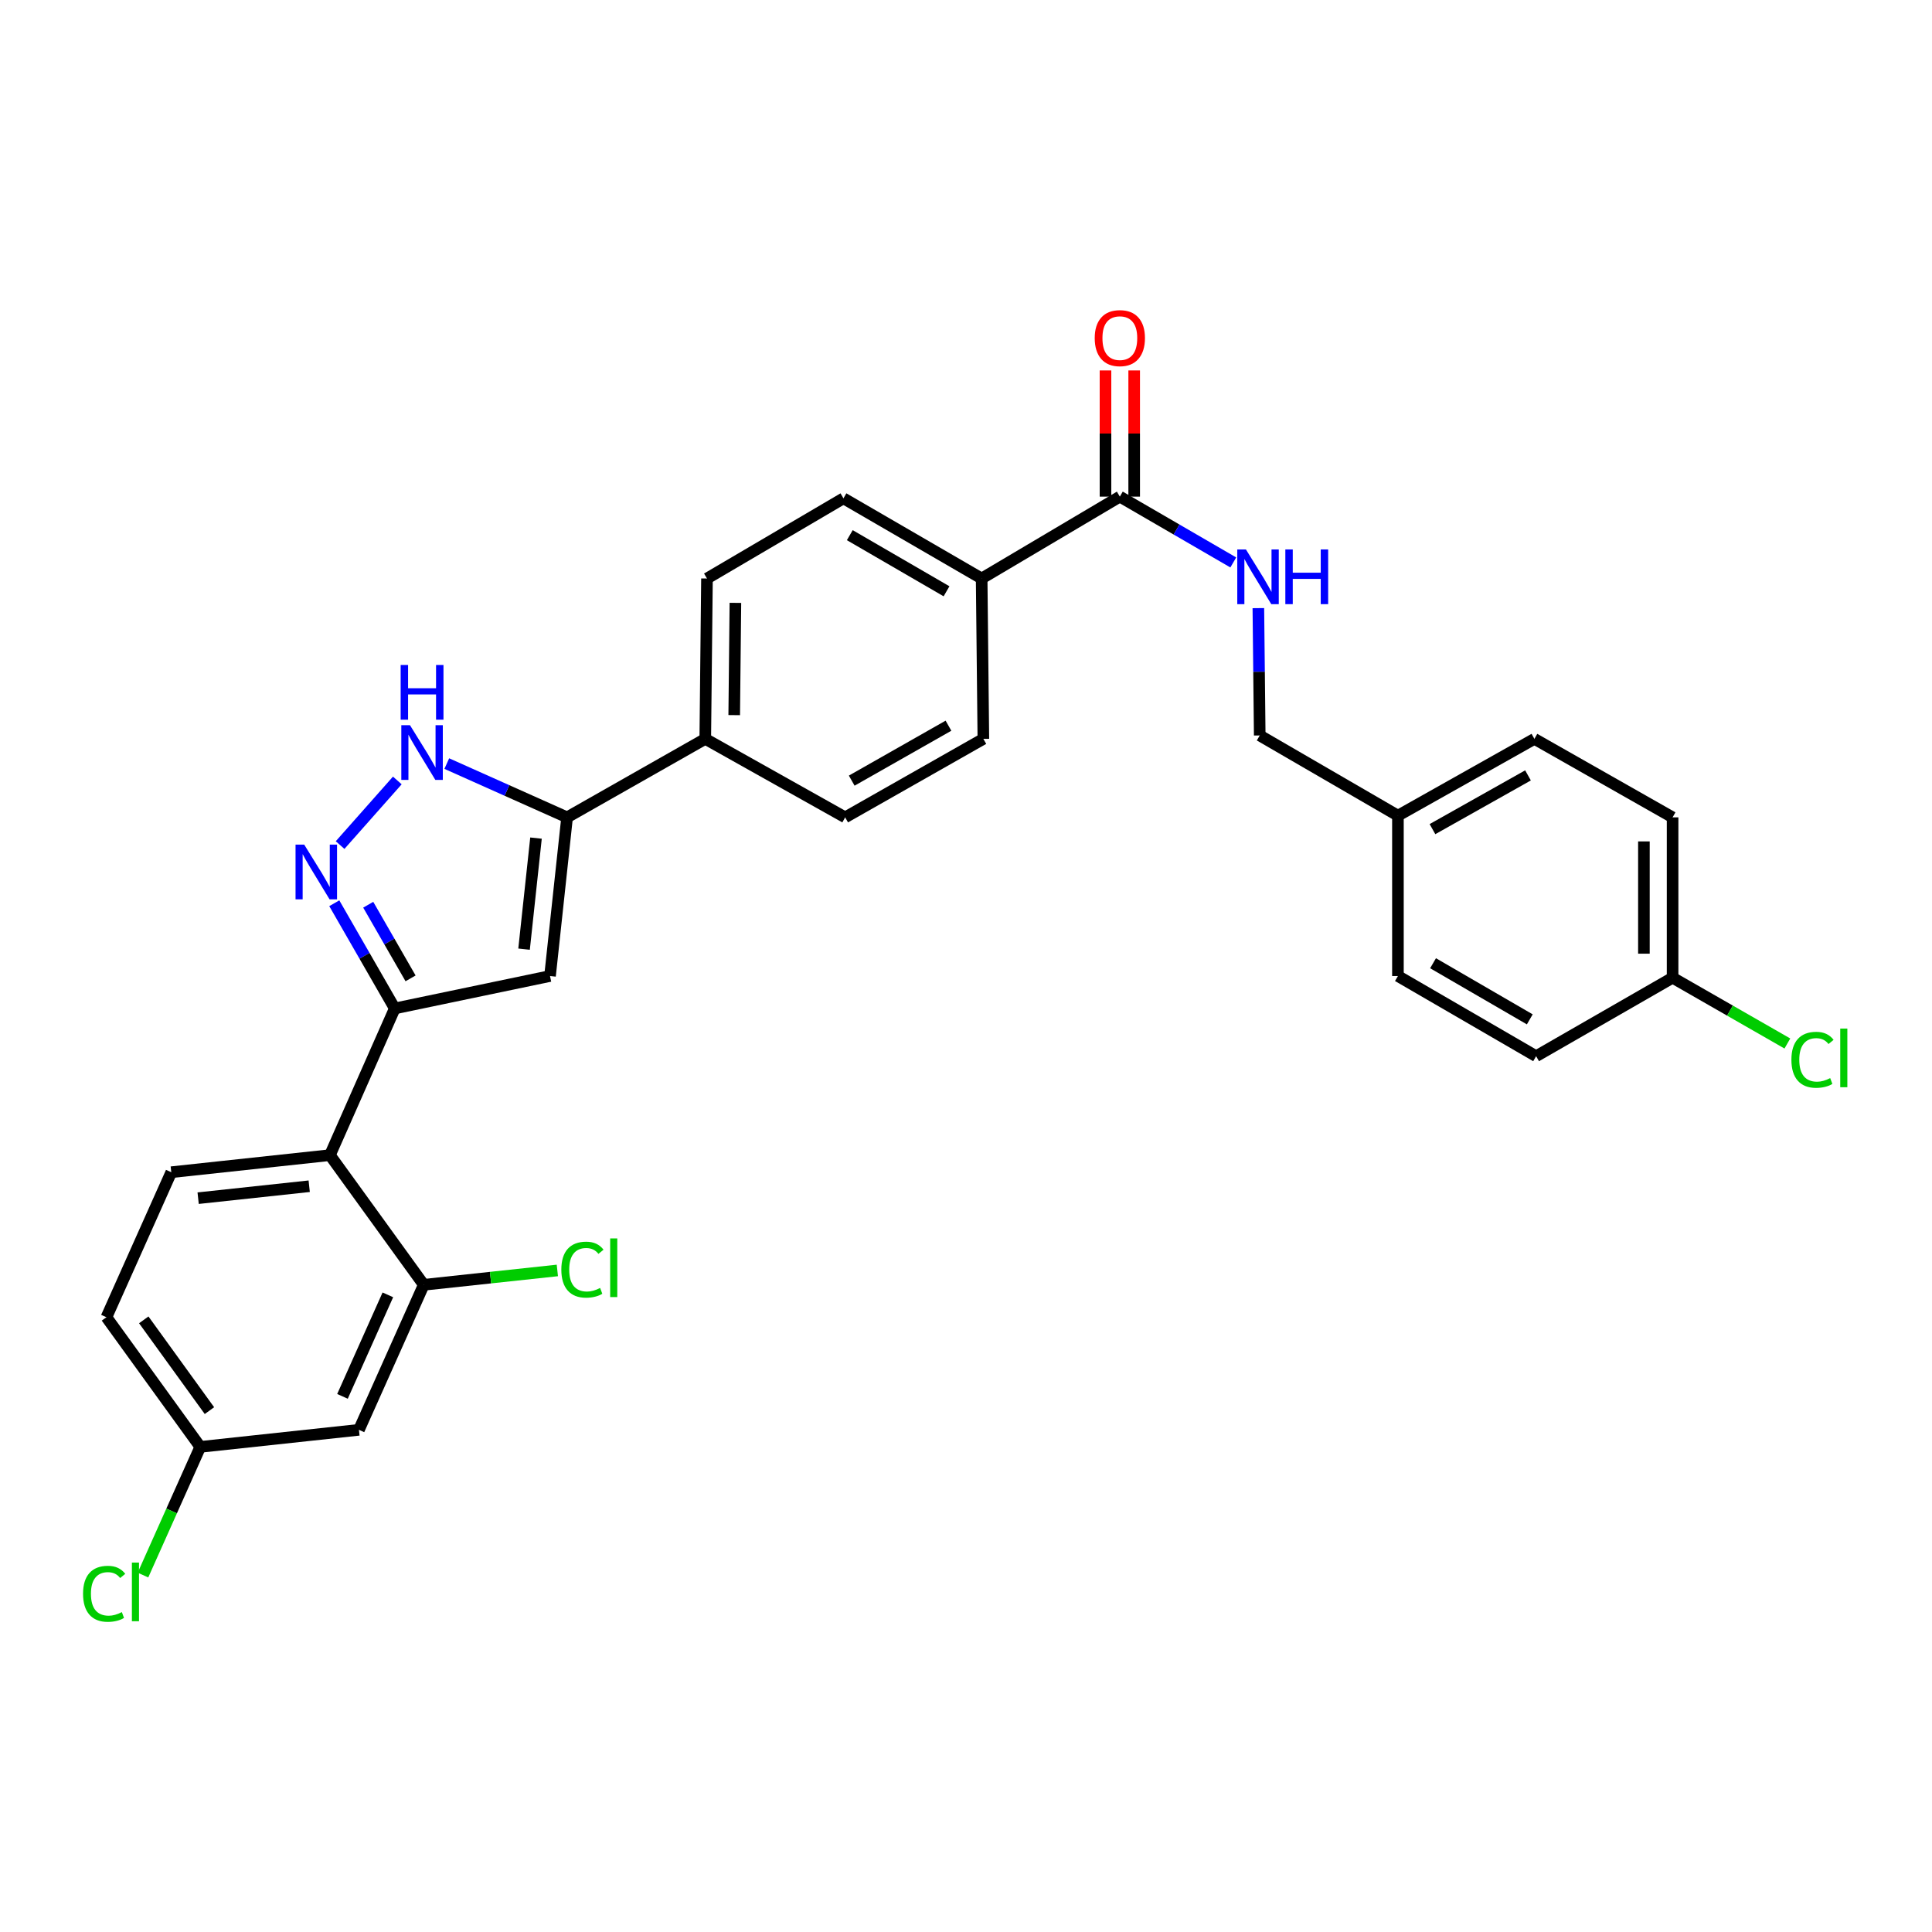 <?xml version='1.0' encoding='iso-8859-1'?>
<svg version='1.1' baseProfile='full'
              xmlns='http://www.w3.org/2000/svg'
                      xmlns:rdkit='http://www.rdkit.org/xml'
                      xmlns:xlink='http://www.w3.org/1999/xlink'
                  xml:space='preserve'
width='1000px' height='1000px' viewBox='0 0 1000 1000'>
<!-- END OF HEADER -->
<rect style='opacity:1.0;fill:#FFFFFF;stroke:none' width='1000' height='1000' x='0' y='0'> </rect>
<path class='bond-0' d='M 365.929,299.432 L 365.047,382.438' style='fill:none;fill-rule:evenodd;stroke:#000000;stroke-width:6px;stroke-linecap:butt;stroke-linejoin:miter;stroke-opacity:1' />
<path class='bond-0' d='M 380.643,312.041 L 380.026,370.145' style='fill:none;fill-rule:evenodd;stroke:#000000;stroke-width:6px;stroke-linecap:butt;stroke-linejoin:miter;stroke-opacity:1' />
<path class='bond-1' d='M 365.929,299.432 L 436.571,257.933' style='fill:none;fill-rule:evenodd;stroke:#000000;stroke-width:6px;stroke-linecap:butt;stroke-linejoin:miter;stroke-opacity:1' />
<path class='bond-2' d='M 365.047,382.438 L 437.453,423.063' style='fill:none;fill-rule:evenodd;stroke:#000000;stroke-width:6px;stroke-linecap:butt;stroke-linejoin:miter;stroke-opacity:1' />
<path class='bond-3' d='M 365.047,382.438 L 293.522,423.063' style='fill:none;fill-rule:evenodd;stroke:#000000;stroke-width:6px;stroke-linecap:butt;stroke-linejoin:miter;stroke-opacity:1' />
<path class='bond-4' d='M 437.453,423.063 L 508.985,382.438' style='fill:none;fill-rule:evenodd;stroke:#000000;stroke-width:6px;stroke-linecap:butt;stroke-linejoin:miter;stroke-opacity:1' />
<path class='bond-4' d='M 440.851,404.059 L 490.923,375.621' style='fill:none;fill-rule:evenodd;stroke:#000000;stroke-width:6px;stroke-linecap:butt;stroke-linejoin:miter;stroke-opacity:1' />
<path class='bond-5' d='M 508.985,382.438 L 508.103,299.432' style='fill:none;fill-rule:evenodd;stroke:#000000;stroke-width:6px;stroke-linecap:butt;stroke-linejoin:miter;stroke-opacity:1' />
<path class='bond-6' d='M 508.103,299.432 L 436.571,257.933' style='fill:none;fill-rule:evenodd;stroke:#000000;stroke-width:6px;stroke-linecap:butt;stroke-linejoin:miter;stroke-opacity:1' />
<path class='bond-6' d='M 489.922,306.05 L 439.85,277.001' style='fill:none;fill-rule:evenodd;stroke:#000000;stroke-width:6px;stroke-linecap:butt;stroke-linejoin:miter;stroke-opacity:1' />
<path class='bond-7' d='M 508.103,299.432 L 579.627,257.051' style='fill:none;fill-rule:evenodd;stroke:#000000;stroke-width:6px;stroke-linecap:butt;stroke-linejoin:miter;stroke-opacity:1' />
<path class='bond-8' d='M 587.051,257.051 L 587.051,224.395' style='fill:none;fill-rule:evenodd;stroke:#000000;stroke-width:6px;stroke-linecap:butt;stroke-linejoin:miter;stroke-opacity:1' />
<path class='bond-8' d='M 587.051,224.395 L 587.051,191.74' style='fill:none;fill-rule:evenodd;stroke:#FF0000;stroke-width:6px;stroke-linecap:butt;stroke-linejoin:miter;stroke-opacity:1' />
<path class='bond-8' d='M 572.203,257.051 L 572.203,224.395' style='fill:none;fill-rule:evenodd;stroke:#000000;stroke-width:6px;stroke-linecap:butt;stroke-linejoin:miter;stroke-opacity:1' />
<path class='bond-8' d='M 572.203,224.395 L 572.203,191.74' style='fill:none;fill-rule:evenodd;stroke:#FF0000;stroke-width:6px;stroke-linecap:butt;stroke-linejoin:miter;stroke-opacity:1' />
<path class='bond-9' d='M 579.627,257.051 L 608.985,274.085' style='fill:none;fill-rule:evenodd;stroke:#000000;stroke-width:6px;stroke-linecap:butt;stroke-linejoin:miter;stroke-opacity:1' />
<path class='bond-9' d='M 608.985,274.085 L 638.344,291.119' style='fill:none;fill-rule:evenodd;stroke:#0000FF;stroke-width:6px;stroke-linecap:butt;stroke-linejoin:miter;stroke-opacity:1' />
<path class='bond-10' d='M 651.325,314.763 L 651.679,347.718' style='fill:none;fill-rule:evenodd;stroke:#0000FF;stroke-width:6px;stroke-linecap:butt;stroke-linejoin:miter;stroke-opacity:1' />
<path class='bond-10' d='M 651.679,347.718 L 652.034,380.673' style='fill:none;fill-rule:evenodd;stroke:#000000;stroke-width:6px;stroke-linecap:butt;stroke-linejoin:miter;stroke-opacity:1' />
<path class='bond-11' d='M 293.522,423.063 L 262.389,409.145' style='fill:none;fill-rule:evenodd;stroke:#000000;stroke-width:6px;stroke-linecap:butt;stroke-linejoin:miter;stroke-opacity:1' />
<path class='bond-11' d='M 262.389,409.145 L 231.255,395.227' style='fill:none;fill-rule:evenodd;stroke:#0000FF;stroke-width:6px;stroke-linecap:butt;stroke-linejoin:miter;stroke-opacity:1' />
<path class='bond-12' d='M 293.522,423.063 L 284.688,505.187' style='fill:none;fill-rule:evenodd;stroke:#000000;stroke-width:6px;stroke-linecap:butt;stroke-linejoin:miter;stroke-opacity:1' />
<path class='bond-12' d='M 277.435,433.793 L 271.251,491.28' style='fill:none;fill-rule:evenodd;stroke:#000000;stroke-width:6px;stroke-linecap:butt;stroke-linejoin:miter;stroke-opacity:1' />
<path class='bond-13' d='M 205.655,403.965 L 176.035,437.41' style='fill:none;fill-rule:evenodd;stroke:#0000FF;stroke-width:6px;stroke-linecap:butt;stroke-linejoin:miter;stroke-opacity:1' />
<path class='bond-14' d='M 173.026,467.52 L 188.678,494.742' style='fill:none;fill-rule:evenodd;stroke:#0000FF;stroke-width:6px;stroke-linecap:butt;stroke-linejoin:miter;stroke-opacity:1' />
<path class='bond-14' d='M 188.678,494.742 L 204.33,521.964' style='fill:none;fill-rule:evenodd;stroke:#000000;stroke-width:6px;stroke-linecap:butt;stroke-linejoin:miter;stroke-opacity:1' />
<path class='bond-14' d='M 190.593,468.286 L 201.55,487.341' style='fill:none;fill-rule:evenodd;stroke:#0000FF;stroke-width:6px;stroke-linecap:butt;stroke-linejoin:miter;stroke-opacity:1' />
<path class='bond-14' d='M 201.55,487.341 L 212.506,506.397' style='fill:none;fill-rule:evenodd;stroke:#000000;stroke-width:6px;stroke-linecap:butt;stroke-linejoin:miter;stroke-opacity:1' />
<path class='bond-15' d='M 204.33,521.964 L 284.688,505.187' style='fill:none;fill-rule:evenodd;stroke:#000000;stroke-width:6px;stroke-linecap:butt;stroke-linejoin:miter;stroke-opacity:1' />
<path class='bond-16' d='M 204.33,521.964 L 170.774,597.901' style='fill:none;fill-rule:evenodd;stroke:#000000;stroke-width:6px;stroke-linecap:butt;stroke-linejoin:miter;stroke-opacity:1' />
<path class='bond-17' d='M 170.774,597.901 L 88.651,606.736' style='fill:none;fill-rule:evenodd;stroke:#000000;stroke-width:6px;stroke-linecap:butt;stroke-linejoin:miter;stroke-opacity:1' />
<path class='bond-17' d='M 160.044,613.989 L 102.557,620.173' style='fill:none;fill-rule:evenodd;stroke:#000000;stroke-width:6px;stroke-linecap:butt;stroke-linejoin:miter;stroke-opacity:1' />
<path class='bond-18' d='M 170.774,597.901 L 219.342,665.012' style='fill:none;fill-rule:evenodd;stroke:#000000;stroke-width:6px;stroke-linecap:butt;stroke-linejoin:miter;stroke-opacity:1' />
<path class='bond-19' d='M 88.651,606.736 L 55.095,681.79' style='fill:none;fill-rule:evenodd;stroke:#000000;stroke-width:6px;stroke-linecap:butt;stroke-linejoin:miter;stroke-opacity:1' />
<path class='bond-20' d='M 55.095,681.79 L 103.663,748.909' style='fill:none;fill-rule:evenodd;stroke:#000000;stroke-width:6px;stroke-linecap:butt;stroke-linejoin:miter;stroke-opacity:1' />
<path class='bond-20' d='M 74.409,683.154 L 108.407,730.138' style='fill:none;fill-rule:evenodd;stroke:#000000;stroke-width:6px;stroke-linecap:butt;stroke-linejoin:miter;stroke-opacity:1' />
<path class='bond-21' d='M 103.663,748.909 L 185.787,740.075' style='fill:none;fill-rule:evenodd;stroke:#000000;stroke-width:6px;stroke-linecap:butt;stroke-linejoin:miter;stroke-opacity:1' />
<path class='bond-22' d='M 103.663,748.909 L 88.833,782.08' style='fill:none;fill-rule:evenodd;stroke:#000000;stroke-width:6px;stroke-linecap:butt;stroke-linejoin:miter;stroke-opacity:1' />
<path class='bond-22' d='M 88.833,782.08 L 74.003,815.251' style='fill:none;fill-rule:evenodd;stroke:#00CC00;stroke-width:6px;stroke-linecap:butt;stroke-linejoin:miter;stroke-opacity:1' />
<path class='bond-23' d='M 185.787,740.075 L 219.342,665.012' style='fill:none;fill-rule:evenodd;stroke:#000000;stroke-width:6px;stroke-linecap:butt;stroke-linejoin:miter;stroke-opacity:1' />
<path class='bond-23' d='M 177.265,722.756 L 200.754,670.212' style='fill:none;fill-rule:evenodd;stroke:#000000;stroke-width:6px;stroke-linecap:butt;stroke-linejoin:miter;stroke-opacity:1' />
<path class='bond-24' d='M 219.342,665.012 L 253.912,661.297' style='fill:none;fill-rule:evenodd;stroke:#000000;stroke-width:6px;stroke-linecap:butt;stroke-linejoin:miter;stroke-opacity:1' />
<path class='bond-24' d='M 253.912,661.297 L 288.481,657.582' style='fill:none;fill-rule:evenodd;stroke:#00CC00;stroke-width:6px;stroke-linecap:butt;stroke-linejoin:miter;stroke-opacity:1' />
<path class='bond-25' d='M 723.566,422.18 L 794.207,382.438' style='fill:none;fill-rule:evenodd;stroke:#000000;stroke-width:6px;stroke-linecap:butt;stroke-linejoin:miter;stroke-opacity:1' />
<path class='bond-25' d='M 741.442,429.159 L 790.891,401.34' style='fill:none;fill-rule:evenodd;stroke:#000000;stroke-width:6px;stroke-linecap:butt;stroke-linejoin:miter;stroke-opacity:1' />
<path class='bond-26' d='M 723.566,422.18 L 723.566,505.187' style='fill:none;fill-rule:evenodd;stroke:#000000;stroke-width:6px;stroke-linecap:butt;stroke-linejoin:miter;stroke-opacity:1' />
<path class='bond-27' d='M 723.566,422.18 L 652.034,380.673' style='fill:none;fill-rule:evenodd;stroke:#000000;stroke-width:6px;stroke-linecap:butt;stroke-linejoin:miter;stroke-opacity:1' />
<path class='bond-28' d='M 794.207,382.438 L 865.731,423.063' style='fill:none;fill-rule:evenodd;stroke:#000000;stroke-width:6px;stroke-linecap:butt;stroke-linejoin:miter;stroke-opacity:1' />
<path class='bond-29' d='M 723.566,505.187 L 795.09,546.686' style='fill:none;fill-rule:evenodd;stroke:#000000;stroke-width:6px;stroke-linecap:butt;stroke-linejoin:miter;stroke-opacity:1' />
<path class='bond-29' d='M 741.746,498.569 L 791.813,527.618' style='fill:none;fill-rule:evenodd;stroke:#000000;stroke-width:6px;stroke-linecap:butt;stroke-linejoin:miter;stroke-opacity:1' />
<path class='bond-30' d='M 865.731,423.063 L 865.731,506.069' style='fill:none;fill-rule:evenodd;stroke:#000000;stroke-width:6px;stroke-linecap:butt;stroke-linejoin:miter;stroke-opacity:1' />
<path class='bond-30' d='M 850.884,435.514 L 850.884,493.618' style='fill:none;fill-rule:evenodd;stroke:#000000;stroke-width:6px;stroke-linecap:butt;stroke-linejoin:miter;stroke-opacity:1' />
<path class='bond-31' d='M 795.09,546.686 L 865.731,506.069' style='fill:none;fill-rule:evenodd;stroke:#000000;stroke-width:6px;stroke-linecap:butt;stroke-linejoin:miter;stroke-opacity:1' />
<path class='bond-32' d='M 865.731,506.069 L 895.436,523.092' style='fill:none;fill-rule:evenodd;stroke:#000000;stroke-width:6px;stroke-linecap:butt;stroke-linejoin:miter;stroke-opacity:1' />
<path class='bond-32' d='M 895.436,523.092 L 925.14,540.114' style='fill:none;fill-rule:evenodd;stroke:#00CC00;stroke-width:6px;stroke-linecap:butt;stroke-linejoin:miter;stroke-opacity:1' />
<path  class='atom-7' d='M 566.627 175.007
Q 566.627 168.207, 569.987 164.407
Q 573.347 160.607, 579.627 160.607
Q 585.907 160.607, 589.267 164.407
Q 592.627 168.207, 592.627 175.007
Q 592.627 181.887, 589.227 185.807
Q 585.827 189.687, 579.627 189.687
Q 573.387 189.687, 569.987 185.807
Q 566.627 181.927, 566.627 175.007
M 579.627 186.487
Q 583.947 186.487, 586.267 183.607
Q 588.627 180.687, 588.627 175.007
Q 588.627 169.447, 586.267 166.647
Q 583.947 163.807, 579.627 163.807
Q 575.307 163.807, 572.947 166.607
Q 570.627 169.407, 570.627 175.007
Q 570.627 180.727, 572.947 183.607
Q 575.307 186.487, 579.627 186.487
' fill='#FF0000'/>
<path  class='atom-8' d='M 644.891 284.39
L 654.171 299.39
Q 655.091 300.87, 656.571 303.55
Q 658.051 306.23, 658.131 306.39
L 658.131 284.39
L 661.891 284.39
L 661.891 312.71
L 658.011 312.71
L 648.051 296.31
Q 646.891 294.39, 645.651 292.19
Q 644.451 289.99, 644.091 289.31
L 644.091 312.71
L 640.411 312.71
L 640.411 284.39
L 644.891 284.39
' fill='#0000FF'/>
<path  class='atom-8' d='M 665.291 284.39
L 669.131 284.39
L 669.131 296.43
L 683.611 296.43
L 683.611 284.39
L 687.451 284.39
L 687.451 312.71
L 683.611 312.71
L 683.611 299.63
L 669.131 299.63
L 669.131 312.71
L 665.291 312.71
L 665.291 284.39
' fill='#0000FF'/>
<path  class='atom-10' d='M 212.2 375.347
L 221.48 390.347
Q 222.4 391.827, 223.88 394.507
Q 225.36 397.187, 225.44 397.347
L 225.44 375.347
L 229.2 375.347
L 229.2 403.667
L 225.32 403.667
L 215.36 387.267
Q 214.2 385.347, 212.96 383.147
Q 211.76 380.947, 211.4 380.267
L 211.4 403.667
L 207.72 403.667
L 207.72 375.347
L 212.2 375.347
' fill='#0000FF'/>
<path  class='atom-10' d='M 207.38 344.195
L 211.22 344.195
L 211.22 356.235
L 225.7 356.235
L 225.7 344.195
L 229.54 344.195
L 229.54 372.515
L 225.7 372.515
L 225.7 359.435
L 211.22 359.435
L 211.22 372.515
L 207.38 372.515
L 207.38 344.195
' fill='#0000FF'/>
<path  class='atom-11' d='M 157.453 437.163
L 166.733 452.163
Q 167.653 453.643, 169.133 456.323
Q 170.613 459.003, 170.693 459.163
L 170.693 437.163
L 174.453 437.163
L 174.453 465.483
L 170.573 465.483
L 160.613 449.083
Q 159.453 447.163, 158.213 444.963
Q 157.013 442.763, 156.653 442.083
L 156.653 465.483
L 152.973 465.483
L 152.973 437.163
L 157.453 437.163
' fill='#0000FF'/>
<path  class='atom-20' d='M 290.546 657.166
Q 290.546 650.126, 293.826 646.446
Q 297.146 642.726, 303.426 642.726
Q 309.266 642.726, 312.386 646.846
L 309.746 649.006
Q 307.466 646.006, 303.426 646.006
Q 299.146 646.006, 296.866 648.886
Q 294.626 651.726, 294.626 657.166
Q 294.626 662.766, 296.946 665.646
Q 299.306 668.526, 303.866 668.526
Q 306.986 668.526, 310.626 666.646
L 311.746 669.646
Q 310.266 670.606, 308.026 671.166
Q 305.786 671.726, 303.306 671.726
Q 297.146 671.726, 293.826 667.966
Q 290.546 664.206, 290.546 657.166
' fill='#00CC00'/>
<path  class='atom-20' d='M 315.826 641.006
L 319.506 641.006
L 319.506 671.366
L 315.826 671.366
L 315.826 641.006
' fill='#00CC00'/>
<path  class='atom-21' d='M 42.988 824.944
Q 42.988 817.904, 46.268 814.224
Q 49.588 810.504, 55.868 810.504
Q 61.708 810.504, 64.828 814.624
L 62.188 816.784
Q 59.908 813.784, 55.868 813.784
Q 51.588 813.784, 49.308 816.664
Q 47.068 819.504, 47.068 824.944
Q 47.068 830.544, 49.388 833.424
Q 51.748 836.304, 56.308 836.304
Q 59.428 836.304, 63.068 834.424
L 64.188 837.424
Q 62.708 838.384, 60.468 838.944
Q 58.228 839.504, 55.748 839.504
Q 49.588 839.504, 46.268 835.744
Q 42.988 831.984, 42.988 824.944
' fill='#00CC00'/>
<path  class='atom-21' d='M 68.268 808.784
L 71.948 808.784
L 71.948 839.144
L 68.268 839.144
L 68.268 808.784
' fill='#00CC00'/>
<path  class='atom-29' d='M 927.226 548.548
Q 927.226 541.508, 930.506 537.828
Q 933.826 534.108, 940.106 534.108
Q 945.946 534.108, 949.066 538.228
L 946.426 540.388
Q 944.146 537.388, 940.106 537.388
Q 935.826 537.388, 933.546 540.268
Q 931.306 543.108, 931.306 548.548
Q 931.306 554.148, 933.626 557.028
Q 935.986 559.908, 940.546 559.908
Q 943.666 559.908, 947.306 558.028
L 948.426 561.028
Q 946.946 561.988, 944.706 562.548
Q 942.466 563.108, 939.986 563.108
Q 933.826 563.108, 930.506 559.348
Q 927.226 555.588, 927.226 548.548
' fill='#00CC00'/>
<path  class='atom-29' d='M 952.506 532.388
L 956.186 532.388
L 956.186 562.748
L 952.506 562.748
L 952.506 532.388
' fill='#00CC00'/>
</svg>
